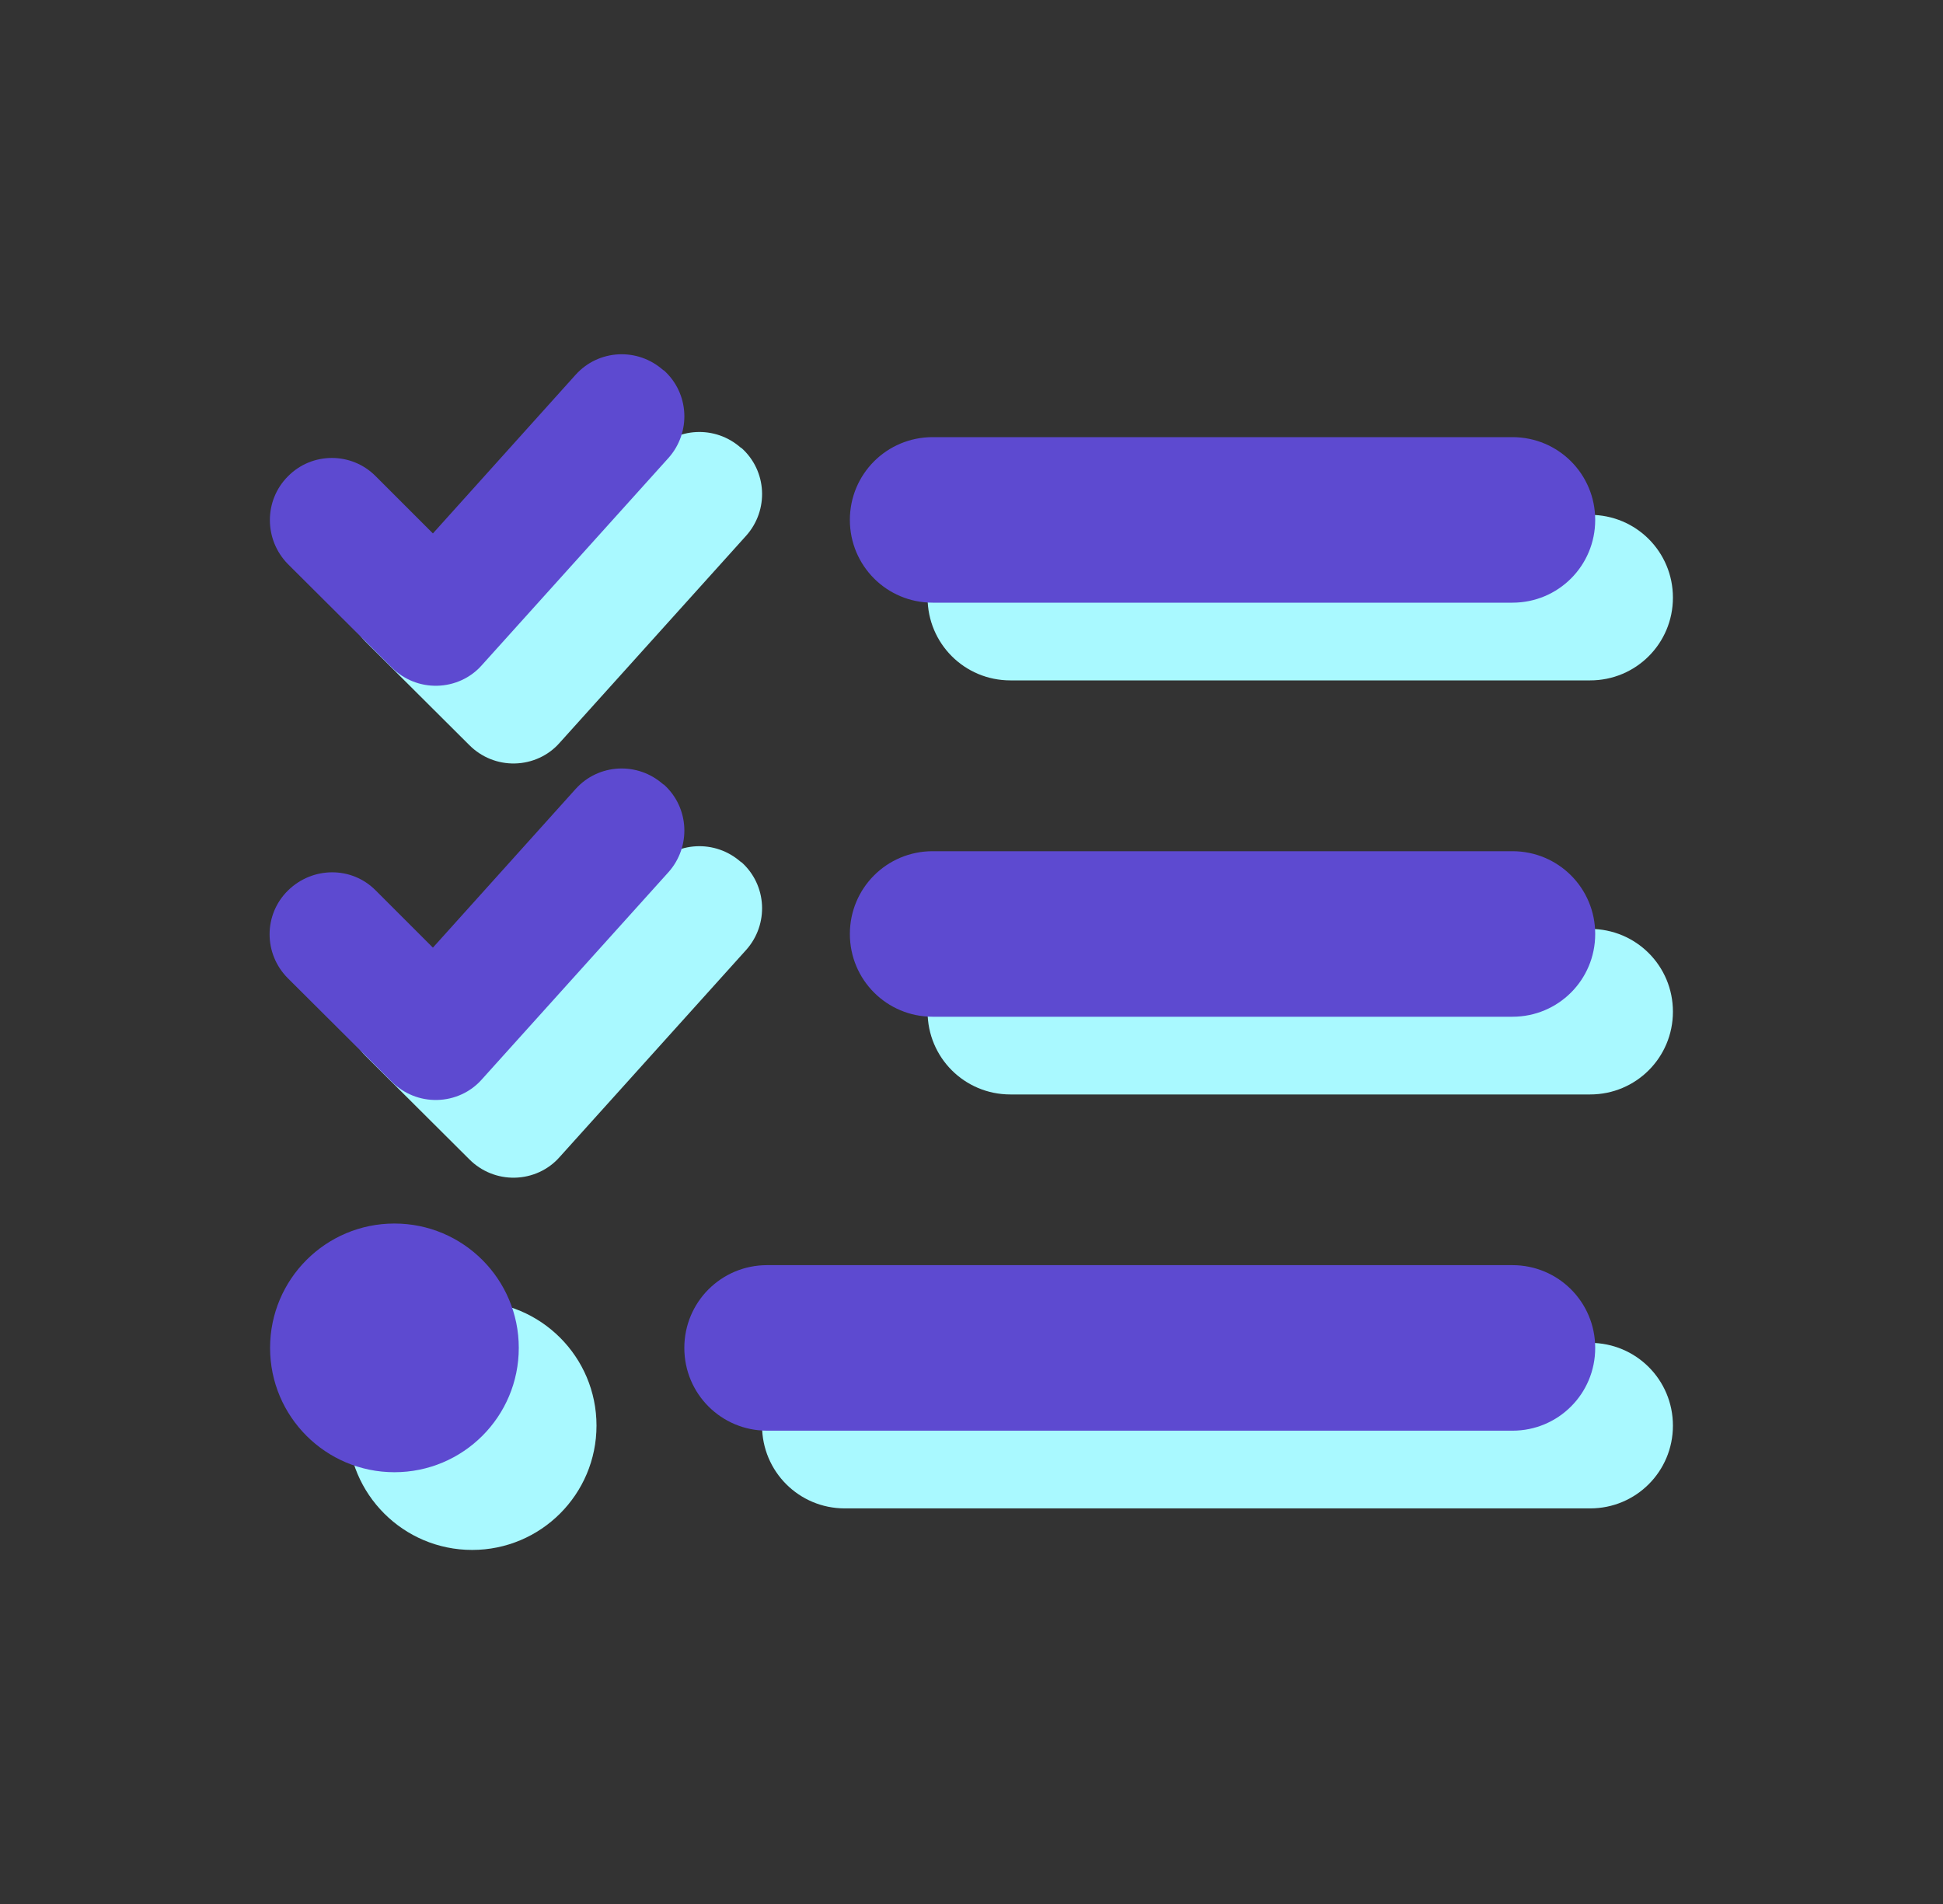 <svg width="50" height="49" viewBox="0 0 50 49" fill="none" xmlns="http://www.w3.org/2000/svg">
<rect x="0" y="0" width="50" height="49" fill="#333333" stroke="none"/>
<path d="M19.08 11.528C19.74 12.118 19.79 13.128 19.2 13.788L14.4 19.118C14.11 19.448 13.69 19.638 13.25 19.648C12.81 19.658 12.39 19.488 12.08 19.178L9.41 16.518C8.79 15.888 8.79 14.878 9.41 14.258C10.03 13.628 11.05 13.628 11.67 14.258L13.14 15.728L16.81 11.648C17.4 10.988 18.41 10.938 19.07 11.528H19.08Z" fill="#A9F9FF"/>
<path d="M19.08 22.188C19.74 22.778 19.79 23.788 19.2 24.448L14.4 29.778C14.11 30.108 13.69 30.298 13.25 30.308C12.81 30.318 12.39 30.148 12.08 29.838L9.41 27.178C8.78 26.548 8.78 25.538 9.41 24.918C10.04 24.298 11.05 24.288 11.67 24.918L13.14 26.388L16.81 22.308C17.4 21.648 18.41 21.598 19.07 22.188H19.08Z" fill="#A9F9FF"/>
<path d="M23.87 15.38C23.87 14.2 24.82 13.25 26 13.25H40.92C42.1 13.25 43.05 14.2 43.05 15.38C43.05 16.56 42.1 17.51 40.92 17.51H26C24.82 17.51 23.87 16.56 23.87 15.38Z" fill="#A9F9FF"/>
<path d="M23.87 26.036C23.87 24.856 24.82 23.906 26 23.906H40.92C42.1 23.906 43.05 24.856 43.05 26.036C43.05 27.216 42.1 28.166 40.92 28.166H26C24.82 28.166 23.87 27.216 23.87 26.036Z" fill="#A9F9FF"/>
<path d="M19.61 36.689C19.61 35.509 20.56 34.559 21.74 34.559H40.92C42.1 34.559 43.05 35.509 43.05 36.689C43.05 37.869 42.1 38.819 40.92 38.819H21.74C20.56 38.819 19.61 37.869 19.61 36.689Z" fill="#A9F9FF"/>
<path d="M12.15 39.888C13.918 39.888 15.35 38.456 15.35 36.688C15.35 34.921 13.918 33.488 12.15 33.488C10.383 33.488 8.95 34.921 8.95 36.688C8.95 38.456 10.383 39.888 12.15 39.888Z" fill="#A9F9FF"/>
<path d="M17.08 9.528C17.74 10.118 17.79 11.128 17.2 11.788L12.4 17.118C12.11 17.448 11.69 17.638 11.25 17.648C10.81 17.658 10.39 17.488 10.08 17.178L7.41 14.518C6.79 13.888 6.79 12.878 7.41 12.258C8.03 11.628 9.05 11.628 9.67 12.258L11.14 13.728L14.81 9.648C15.4 8.988 16.41 8.938 17.07 9.528H17.08Z" fill="#5D4AD0"/>
<path d="M17.08 20.188C17.74 20.778 17.79 21.788 17.2 22.448L12.4 27.778C12.11 28.108 11.69 28.298 11.25 28.308C10.81 28.318 10.39 28.148 10.08 27.838L7.41 25.178C6.78 24.548 6.78 23.538 7.41 22.918C8.04 22.298 9.05 22.288 9.67 22.918L11.14 24.388L14.81 20.308C15.4 19.648 16.41 19.598 17.07 20.188H17.08Z" fill="#5D4AD0"/>
<path d="M21.87 13.38C21.87 12.2 22.82 11.25 24 11.25H38.92C40.1 11.25 41.05 12.2 41.05 13.38C41.05 14.56 40.1 15.51 38.92 15.51H24C22.82 15.51 21.87 14.56 21.87 13.38Z" fill="#5D4AD0"/>
<path d="M21.87 24.036C21.87 22.856 22.82 21.906 24 21.906H38.92C40.1 21.906 41.05 22.856 41.05 24.036C41.05 25.216 40.1 26.166 38.92 26.166H24C22.82 26.166 21.87 25.216 21.87 24.036Z" fill="#5D4AD0"/>
<path d="M17.61 34.689C17.61 33.509 18.56 32.559 19.74 32.559H38.92C40.1 32.559 41.05 33.509 41.05 34.689C41.05 35.869 40.1 36.819 38.92 36.819H19.74C18.56 36.819 17.61 35.869 17.61 34.689Z" fill="#5D4AD0"/>
<path d="M10.15 37.888C11.918 37.888 13.35 36.456 13.35 34.688C13.35 32.921 11.918 31.488 10.15 31.488C8.383 31.488 6.95 32.921 6.95 34.688C6.95 36.456 8.383 37.888 10.15 37.888Z" fill="#5D4AD0"/>
</svg>
